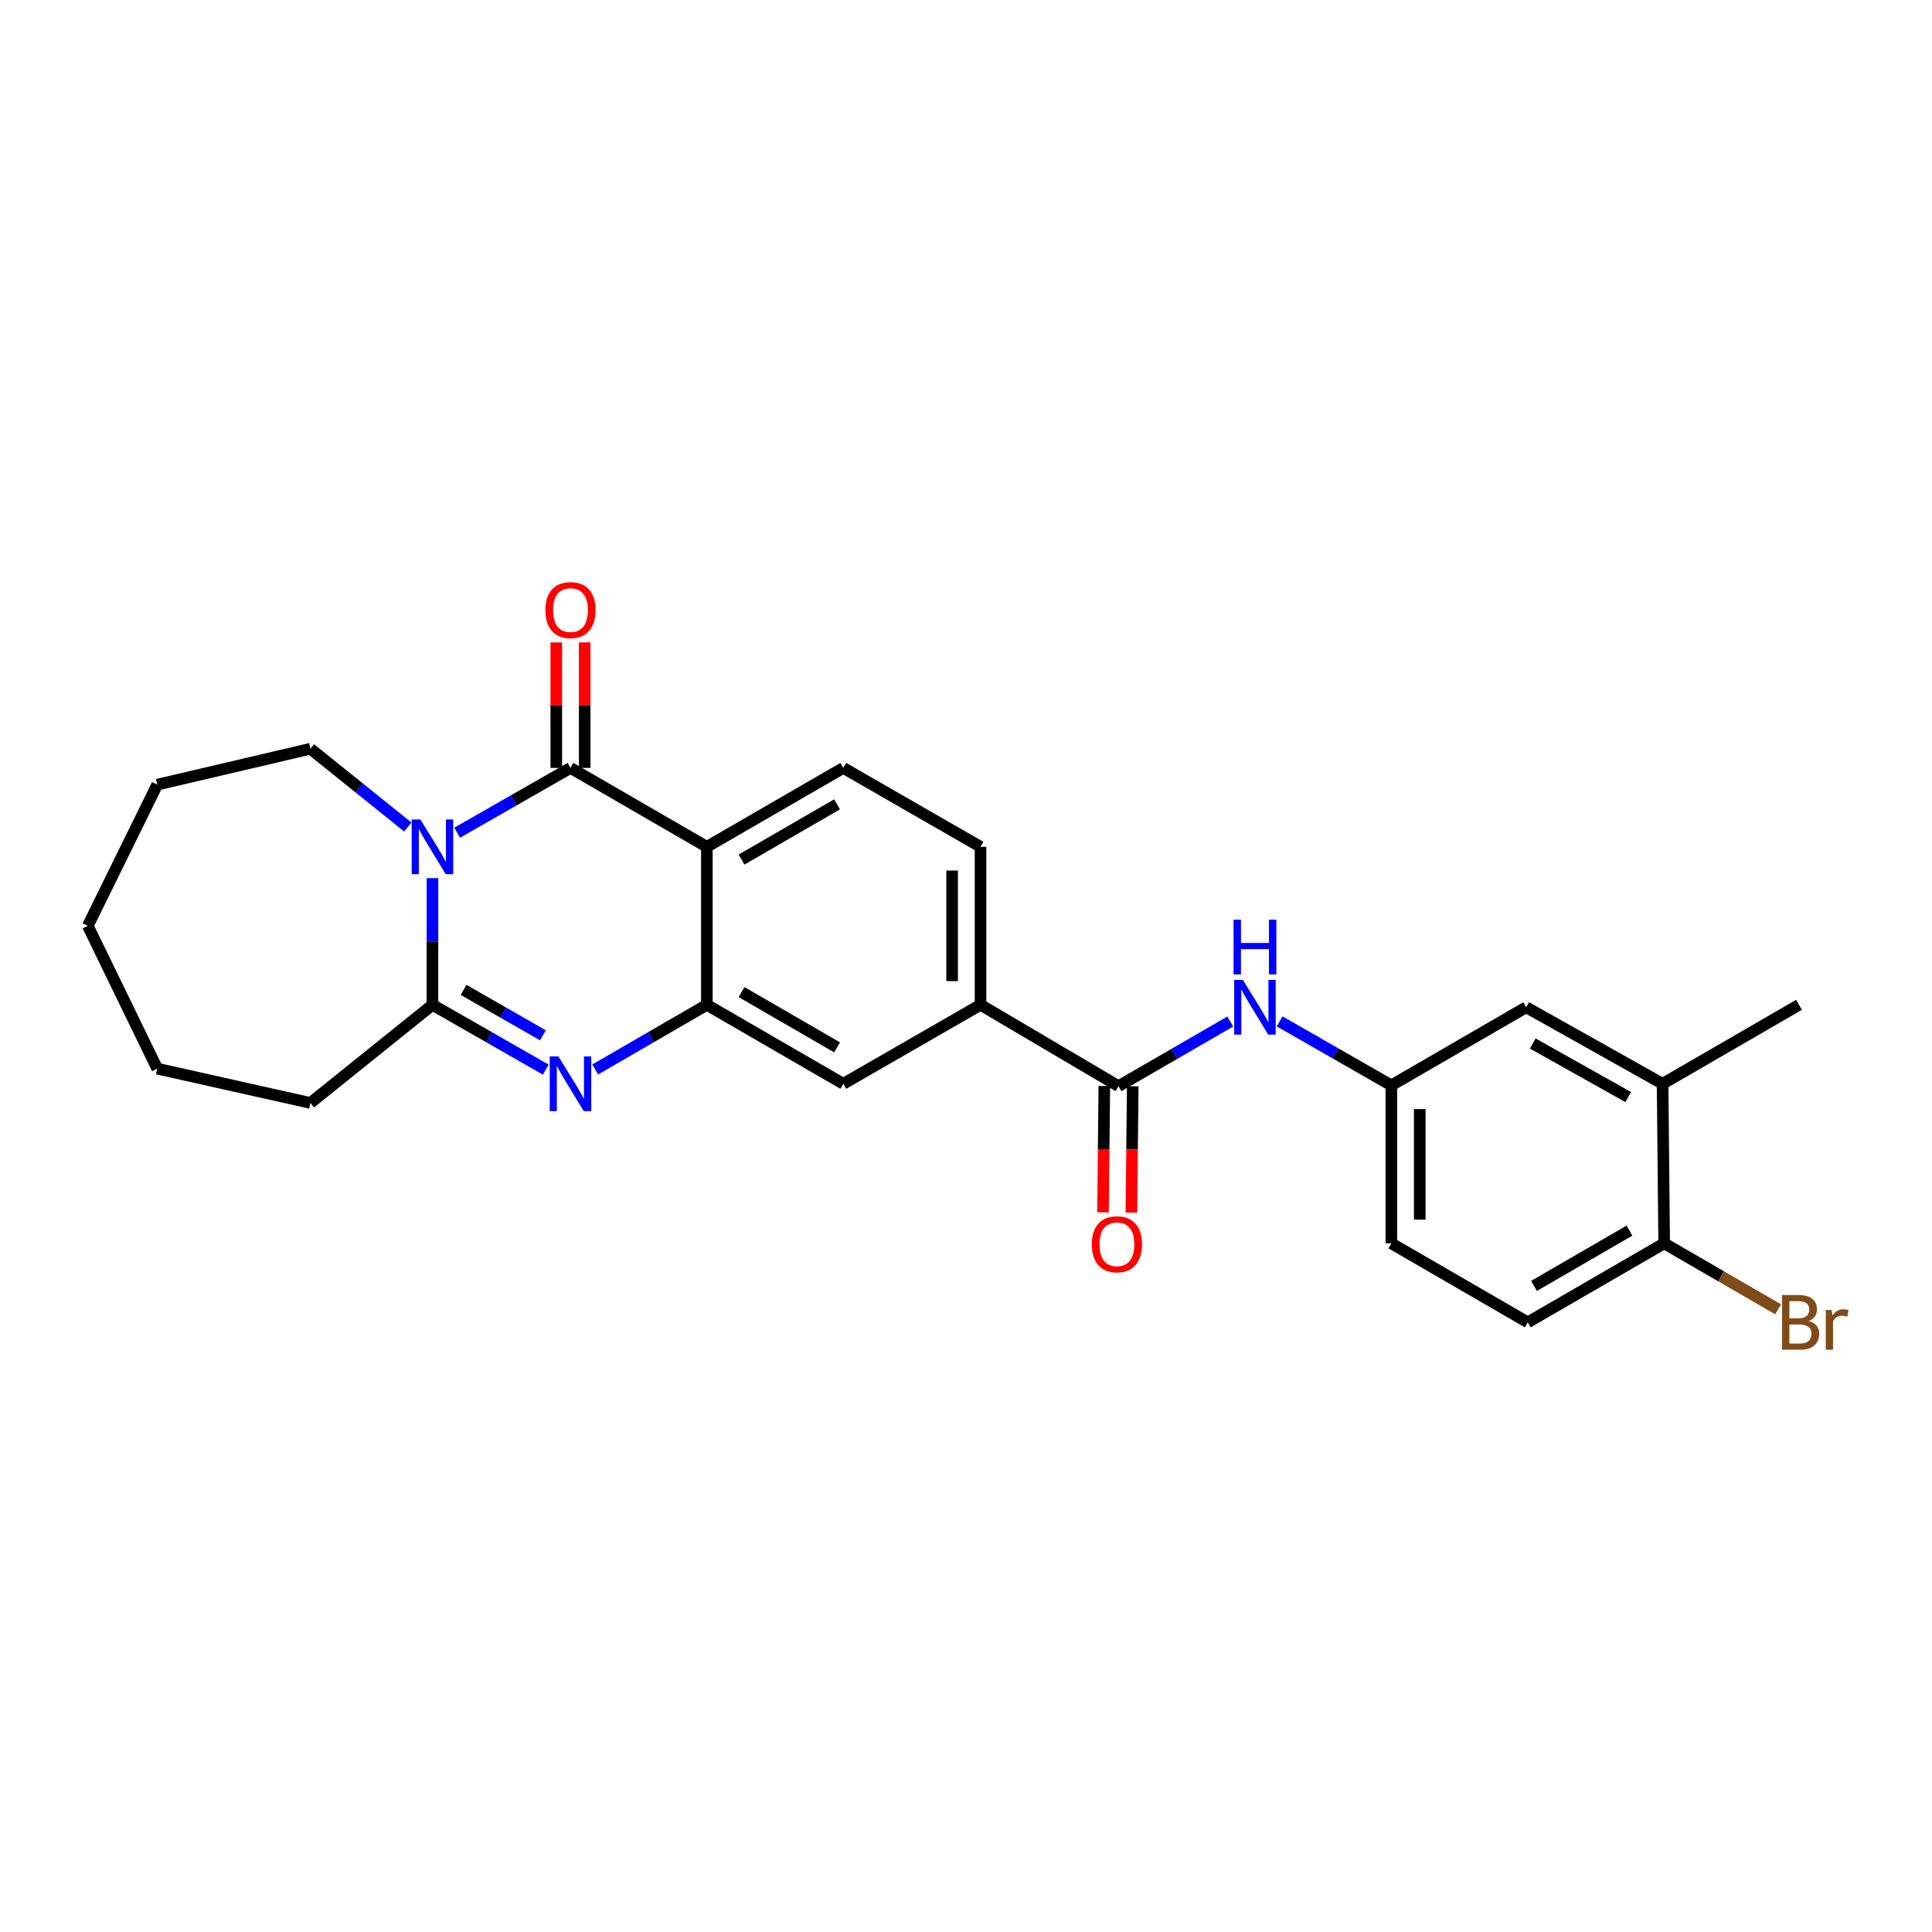 <?xml version='1.0' encoding='iso-8859-1'?>
<svg version='1.1' baseProfile='full'
              xmlns='http://www.w3.org/2000/svg'
                      xmlns:rdkit='http://www.rdkit.org/xml'
                      xmlns:xlink='http://www.w3.org/1999/xlink'
                  xml:space='preserve'
width='1000px' height='1000px' viewBox='0 0 1000 1000'>
<!-- END OF HEADER -->
<rect style='opacity:1.0;fill:#FFFFFF;stroke:none' width='1000' height='1000' x='0' y='0'> </rect>
<path class='bond-0' d='M 236.64,431.001 L 265.962,414.236' style='fill:none;fill-rule:evenodd;stroke:#0000FF;stroke-width:6px;stroke-linecap:butt;stroke-linejoin:miter;stroke-opacity:1' />
<path class='bond-0' d='M 265.962,414.236 L 295.284,397.472' style='fill:none;fill-rule:evenodd;stroke:#000000;stroke-width:6px;stroke-linecap:butt;stroke-linejoin:miter;stroke-opacity:1' />
<path class='bond-3' d='M 223.842,454.522 L 223.842,487.307' style='fill:none;fill-rule:evenodd;stroke:#0000FF;stroke-width:6px;stroke-linecap:butt;stroke-linejoin:miter;stroke-opacity:1' />
<path class='bond-3' d='M 223.842,487.307 L 223.842,520.091' style='fill:none;fill-rule:evenodd;stroke:#000000;stroke-width:6px;stroke-linecap:butt;stroke-linejoin:miter;stroke-opacity:1' />
<path class='bond-18' d='M 211.077,428.058 L 185.88,407.807' style='fill:none;fill-rule:evenodd;stroke:#0000FF;stroke-width:6px;stroke-linecap:butt;stroke-linejoin:miter;stroke-opacity:1' />
<path class='bond-18' d='M 185.88,407.807 L 160.683,387.556' style='fill:none;fill-rule:evenodd;stroke:#000000;stroke-width:6px;stroke-linecap:butt;stroke-linejoin:miter;stroke-opacity:1' />
<path class='bond-1' d='M 295.284,397.472 L 365.868,438.318' style='fill:none;fill-rule:evenodd;stroke:#000000;stroke-width:6px;stroke-linecap:butt;stroke-linejoin:miter;stroke-opacity:1' />
<path class='bond-10' d='M 302.635,397.472 L 302.635,364.987' style='fill:none;fill-rule:evenodd;stroke:#000000;stroke-width:6px;stroke-linecap:butt;stroke-linejoin:miter;stroke-opacity:1' />
<path class='bond-10' d='M 302.635,364.987 L 302.635,332.502' style='fill:none;fill-rule:evenodd;stroke:#FF0000;stroke-width:6px;stroke-linecap:butt;stroke-linejoin:miter;stroke-opacity:1' />
<path class='bond-10' d='M 287.933,397.472 L 287.933,364.987' style='fill:none;fill-rule:evenodd;stroke:#000000;stroke-width:6px;stroke-linecap:butt;stroke-linejoin:miter;stroke-opacity:1' />
<path class='bond-10' d='M 287.933,364.987 L 287.933,332.502' style='fill:none;fill-rule:evenodd;stroke:#FF0000;stroke-width:6px;stroke-linecap:butt;stroke-linejoin:miter;stroke-opacity:1' />
<path class='bond-9' d='M 365.868,438.318 L 436.485,397.472' style='fill:none;fill-rule:evenodd;stroke:#000000;stroke-width:6px;stroke-linecap:butt;stroke-linejoin:miter;stroke-opacity:1' />
<path class='bond-9' d='M 383.822,444.917 L 433.254,416.325' style='fill:none;fill-rule:evenodd;stroke:#000000;stroke-width:6px;stroke-linecap:butt;stroke-linejoin:miter;stroke-opacity:1' />
<path class='bond-27' d='M 365.868,438.318 L 365.868,520.091' style='fill:none;fill-rule:evenodd;stroke:#000000;stroke-width:6px;stroke-linecap:butt;stroke-linejoin:miter;stroke-opacity:1' />
<path class='bond-2' d='M 282.486,553.647 L 253.164,536.869' style='fill:none;fill-rule:evenodd;stroke:#0000FF;stroke-width:6px;stroke-linecap:butt;stroke-linejoin:miter;stroke-opacity:1' />
<path class='bond-2' d='M 253.164,536.869 L 223.842,520.091' style='fill:none;fill-rule:evenodd;stroke:#000000;stroke-width:6px;stroke-linecap:butt;stroke-linejoin:miter;stroke-opacity:1' />
<path class='bond-2' d='M 280.991,535.854 L 260.466,524.109' style='fill:none;fill-rule:evenodd;stroke:#0000FF;stroke-width:6px;stroke-linecap:butt;stroke-linejoin:miter;stroke-opacity:1' />
<path class='bond-2' d='M 260.466,524.109 L 239.94,512.364' style='fill:none;fill-rule:evenodd;stroke:#000000;stroke-width:6px;stroke-linecap:butt;stroke-linejoin:miter;stroke-opacity:1' />
<path class='bond-4' d='M 308.063,553.569 L 336.966,536.83' style='fill:none;fill-rule:evenodd;stroke:#0000FF;stroke-width:6px;stroke-linecap:butt;stroke-linejoin:miter;stroke-opacity:1' />
<path class='bond-4' d='M 336.966,536.83 L 365.868,520.091' style='fill:none;fill-rule:evenodd;stroke:#000000;stroke-width:6px;stroke-linecap:butt;stroke-linejoin:miter;stroke-opacity:1' />
<path class='bond-21' d='M 223.842,520.091 L 160.683,570.886' style='fill:none;fill-rule:evenodd;stroke:#000000;stroke-width:6px;stroke-linecap:butt;stroke-linejoin:miter;stroke-opacity:1' />
<path class='bond-8' d='M 365.868,520.091 L 436.485,560.97' style='fill:none;fill-rule:evenodd;stroke:#000000;stroke-width:6px;stroke-linecap:butt;stroke-linejoin:miter;stroke-opacity:1' />
<path class='bond-8' d='M 383.826,513.5 L 433.258,542.115' style='fill:none;fill-rule:evenodd;stroke:#000000;stroke-width:6px;stroke-linecap:butt;stroke-linejoin:miter;stroke-opacity:1' />
<path class='bond-5' d='M 578.944,562.195 L 507.519,520.091' style='fill:none;fill-rule:evenodd;stroke:#000000;stroke-width:6px;stroke-linecap:butt;stroke-linejoin:miter;stroke-opacity:1' />
<path class='bond-7' d='M 578.944,562.195 L 607.863,545.468' style='fill:none;fill-rule:evenodd;stroke:#000000;stroke-width:6px;stroke-linecap:butt;stroke-linejoin:miter;stroke-opacity:1' />
<path class='bond-7' d='M 607.863,545.468 L 636.781,528.741' style='fill:none;fill-rule:evenodd;stroke:#0000FF;stroke-width:6px;stroke-linecap:butt;stroke-linejoin:miter;stroke-opacity:1' />
<path class='bond-14' d='M 571.594,562.12 L 571.26,594.817' style='fill:none;fill-rule:evenodd;stroke:#000000;stroke-width:6px;stroke-linecap:butt;stroke-linejoin:miter;stroke-opacity:1' />
<path class='bond-14' d='M 571.26,594.817 L 570.927,627.514' style='fill:none;fill-rule:evenodd;stroke:#FF0000;stroke-width:6px;stroke-linecap:butt;stroke-linejoin:miter;stroke-opacity:1' />
<path class='bond-14' d='M 586.294,562.27 L 585.961,594.967' style='fill:none;fill-rule:evenodd;stroke:#000000;stroke-width:6px;stroke-linecap:butt;stroke-linejoin:miter;stroke-opacity:1' />
<path class='bond-14' d='M 585.961,594.967 L 585.628,627.663' style='fill:none;fill-rule:evenodd;stroke:#FF0000;stroke-width:6px;stroke-linecap:butt;stroke-linejoin:miter;stroke-opacity:1' />
<path class='bond-6' d='M 507.519,520.091 L 436.485,560.97' style='fill:none;fill-rule:evenodd;stroke:#000000;stroke-width:6px;stroke-linecap:butt;stroke-linejoin:miter;stroke-opacity:1' />
<path class='bond-28' d='M 507.519,520.091 L 507.519,438.318' style='fill:none;fill-rule:evenodd;stroke:#000000;stroke-width:6px;stroke-linecap:butt;stroke-linejoin:miter;stroke-opacity:1' />
<path class='bond-28' d='M 492.817,507.825 L 492.817,450.584' style='fill:none;fill-rule:evenodd;stroke:#000000;stroke-width:6px;stroke-linecap:butt;stroke-linejoin:miter;stroke-opacity:1' />
<path class='bond-12' d='M 662.335,528.666 L 691.244,545.227' style='fill:none;fill-rule:evenodd;stroke:#0000FF;stroke-width:6px;stroke-linecap:butt;stroke-linejoin:miter;stroke-opacity:1' />
<path class='bond-12' d='M 691.244,545.227 L 720.153,561.787' style='fill:none;fill-rule:evenodd;stroke:#000000;stroke-width:6px;stroke-linecap:butt;stroke-linejoin:miter;stroke-opacity:1' />
<path class='bond-16' d='M 436.485,397.472 L 507.519,438.318' style='fill:none;fill-rule:evenodd;stroke:#000000;stroke-width:6px;stroke-linecap:butt;stroke-linejoin:miter;stroke-opacity:1' />
<path class='bond-11' d='M 860.554,560.97 L 789.953,521.349' style='fill:none;fill-rule:evenodd;stroke:#000000;stroke-width:6px;stroke-linecap:butt;stroke-linejoin:miter;stroke-opacity:1' />
<path class='bond-11' d='M 842.769,567.848 L 793.348,540.113' style='fill:none;fill-rule:evenodd;stroke:#000000;stroke-width:6px;stroke-linecap:butt;stroke-linejoin:miter;stroke-opacity:1' />
<path class='bond-22' d='M 860.554,560.97 L 931.17,520.091' style='fill:none;fill-rule:evenodd;stroke:#000000;stroke-width:6px;stroke-linecap:butt;stroke-linejoin:miter;stroke-opacity:1' />
<path class='bond-29' d='M 860.554,560.97 L 861.37,643.552' style='fill:none;fill-rule:evenodd;stroke:#000000;stroke-width:6px;stroke-linecap:butt;stroke-linejoin:miter;stroke-opacity:1' />
<path class='bond-15' d='M 720.153,561.787 L 789.953,521.349' style='fill:none;fill-rule:evenodd;stroke:#000000;stroke-width:6px;stroke-linecap:butt;stroke-linejoin:miter;stroke-opacity:1' />
<path class='bond-19' d='M 720.153,561.787 L 720.153,643.552' style='fill:none;fill-rule:evenodd;stroke:#000000;stroke-width:6px;stroke-linecap:butt;stroke-linejoin:miter;stroke-opacity:1' />
<path class='bond-19' d='M 734.855,574.052 L 734.855,631.288' style='fill:none;fill-rule:evenodd;stroke:#000000;stroke-width:6px;stroke-linecap:butt;stroke-linejoin:miter;stroke-opacity:1' />
<path class='bond-13' d='M 861.37,643.552 L 790.77,684.447' style='fill:none;fill-rule:evenodd;stroke:#000000;stroke-width:6px;stroke-linecap:butt;stroke-linejoin:miter;stroke-opacity:1' />
<path class='bond-13' d='M 843.411,636.965 L 793.991,665.592' style='fill:none;fill-rule:evenodd;stroke:#000000;stroke-width:6px;stroke-linecap:butt;stroke-linejoin:miter;stroke-opacity:1' />
<path class='bond-20' d='M 861.37,643.552 L 890.853,660.624' style='fill:none;fill-rule:evenodd;stroke:#000000;stroke-width:6px;stroke-linecap:butt;stroke-linejoin:miter;stroke-opacity:1' />
<path class='bond-20' d='M 890.853,660.624 L 920.335,677.696' style='fill:none;fill-rule:evenodd;stroke:#7F4C19;stroke-width:6px;stroke-linecap:butt;stroke-linejoin:miter;stroke-opacity:1' />
<path class='bond-17' d='M 790.77,684.447 L 720.153,643.552' style='fill:none;fill-rule:evenodd;stroke:#000000;stroke-width:6px;stroke-linecap:butt;stroke-linejoin:miter;stroke-opacity:1' />
<path class='bond-23' d='M 160.683,387.556 L 81.392,406.129' style='fill:none;fill-rule:evenodd;stroke:#000000;stroke-width:6px;stroke-linecap:butt;stroke-linejoin:miter;stroke-opacity:1' />
<path class='bond-24' d='M 160.683,570.886 L 81.392,553.137' style='fill:none;fill-rule:evenodd;stroke:#000000;stroke-width:6px;stroke-linecap:butt;stroke-linejoin:miter;stroke-opacity:1' />
<path class='bond-25' d='M 81.392,406.129 L 45.455,479.213' style='fill:none;fill-rule:evenodd;stroke:#000000;stroke-width:6px;stroke-linecap:butt;stroke-linejoin:miter;stroke-opacity:1' />
<path class='bond-26' d='M 81.392,553.137 L 45.455,479.213' style='fill:none;fill-rule:evenodd;stroke:#000000;stroke-width:6px;stroke-linecap:butt;stroke-linejoin:miter;stroke-opacity:1' />
<path  class='atom-0' d='M 217.582 424.158
L 226.862 439.158
Q 227.782 440.638, 229.262 443.318
Q 230.742 445.998, 230.822 446.158
L 230.822 424.158
L 234.582 424.158
L 234.582 452.478
L 230.702 452.478
L 220.742 436.078
Q 219.582 434.158, 218.342 431.958
Q 217.142 429.758, 216.782 429.078
L 216.782 452.478
L 213.102 452.478
L 213.102 424.158
L 217.582 424.158
' fill='#0000FF'/>
<path  class='atom-3' d='M 289.024 546.81
L 298.304 561.81
Q 299.224 563.29, 300.704 565.97
Q 302.184 568.65, 302.264 568.81
L 302.264 546.81
L 306.024 546.81
L 306.024 575.13
L 302.144 575.13
L 292.184 558.73
Q 291.024 556.81, 289.784 554.61
Q 288.584 552.41, 288.224 551.73
L 288.224 575.13
L 284.544 575.13
L 284.544 546.81
L 289.024 546.81
' fill='#0000FF'/>
<path  class='atom-8' d='M 643.301 507.189
L 652.581 522.189
Q 653.501 523.669, 654.981 526.349
Q 656.461 529.029, 656.541 529.189
L 656.541 507.189
L 660.301 507.189
L 660.301 535.509
L 656.421 535.509
L 646.461 519.109
Q 645.301 517.189, 644.061 514.989
Q 642.861 512.789, 642.501 512.109
L 642.501 535.509
L 638.821 535.509
L 638.821 507.189
L 643.301 507.189
' fill='#0000FF'/>
<path  class='atom-8' d='M 638.481 476.037
L 642.321 476.037
L 642.321 488.077
L 656.801 488.077
L 656.801 476.037
L 660.641 476.037
L 660.641 504.357
L 656.801 504.357
L 656.801 491.277
L 642.321 491.277
L 642.321 504.357
L 638.481 504.357
L 638.481 476.037
' fill='#0000FF'/>
<path  class='atom-11' d='M 282.284 315.778
Q 282.284 308.978, 285.644 305.178
Q 289.004 301.378, 295.284 301.378
Q 301.564 301.378, 304.924 305.178
Q 308.284 308.978, 308.284 315.778
Q 308.284 322.658, 304.884 326.578
Q 301.484 330.458, 295.284 330.458
Q 289.044 330.458, 285.644 326.578
Q 282.284 322.698, 282.284 315.778
M 295.284 327.258
Q 299.604 327.258, 301.924 324.378
Q 304.284 321.458, 304.284 315.778
Q 304.284 310.218, 301.924 307.418
Q 299.604 304.578, 295.284 304.578
Q 290.964 304.578, 288.604 307.378
Q 286.284 310.178, 286.284 315.778
Q 286.284 321.498, 288.604 324.378
Q 290.964 327.258, 295.284 327.258
' fill='#FF0000'/>
<path  class='atom-15' d='M 565.111 644.033
Q 565.111 637.233, 568.471 633.433
Q 571.831 629.633, 578.111 629.633
Q 584.391 629.633, 587.751 633.433
Q 591.111 637.233, 591.111 644.033
Q 591.111 650.913, 587.711 654.833
Q 584.311 658.713, 578.111 658.713
Q 571.871 658.713, 568.471 654.833
Q 565.111 650.953, 565.111 644.033
M 578.111 655.513
Q 582.431 655.513, 584.751 652.633
Q 587.111 649.713, 587.111 644.033
Q 587.111 638.473, 584.751 635.673
Q 582.431 632.833, 578.111 632.833
Q 573.791 632.833, 571.431 635.633
Q 569.111 638.433, 569.111 644.033
Q 569.111 649.753, 571.431 652.633
Q 573.791 655.513, 578.111 655.513
' fill='#FF0000'/>
<path  class='atom-21' d='M 936.135 683.727
Q 938.855 684.487, 940.215 686.167
Q 941.615 687.807, 941.615 690.247
Q 941.615 694.167, 939.095 696.407
Q 936.615 698.607, 931.895 698.607
L 922.375 698.607
L 922.375 670.287
L 930.735 670.287
Q 935.575 670.287, 938.015 672.247
Q 940.455 674.207, 940.455 677.807
Q 940.455 682.087, 936.135 683.727
M 926.175 673.487
L 926.175 682.367
L 930.735 682.367
Q 933.535 682.367, 934.975 681.247
Q 936.455 680.087, 936.455 677.807
Q 936.455 673.487, 930.735 673.487
L 926.175 673.487
M 931.895 695.407
Q 934.655 695.407, 936.135 694.087
Q 937.615 692.767, 937.615 690.247
Q 937.615 687.927, 935.975 686.767
Q 934.375 685.567, 931.295 685.567
L 926.175 685.567
L 926.175 695.407
L 931.895 695.407
' fill='#7F4C19'/>
<path  class='atom-21' d='M 948.055 678.047
L 948.495 680.887
Q 950.655 677.687, 954.175 677.687
Q 955.295 677.687, 956.815 678.087
L 956.215 681.447
Q 954.495 681.047, 953.535 681.047
Q 951.855 681.047, 950.735 681.727
Q 949.655 682.367, 948.775 683.927
L 948.775 698.607
L 945.015 698.607
L 945.015 678.047
L 948.055 678.047
' fill='#7F4C19'/>
</svg>

